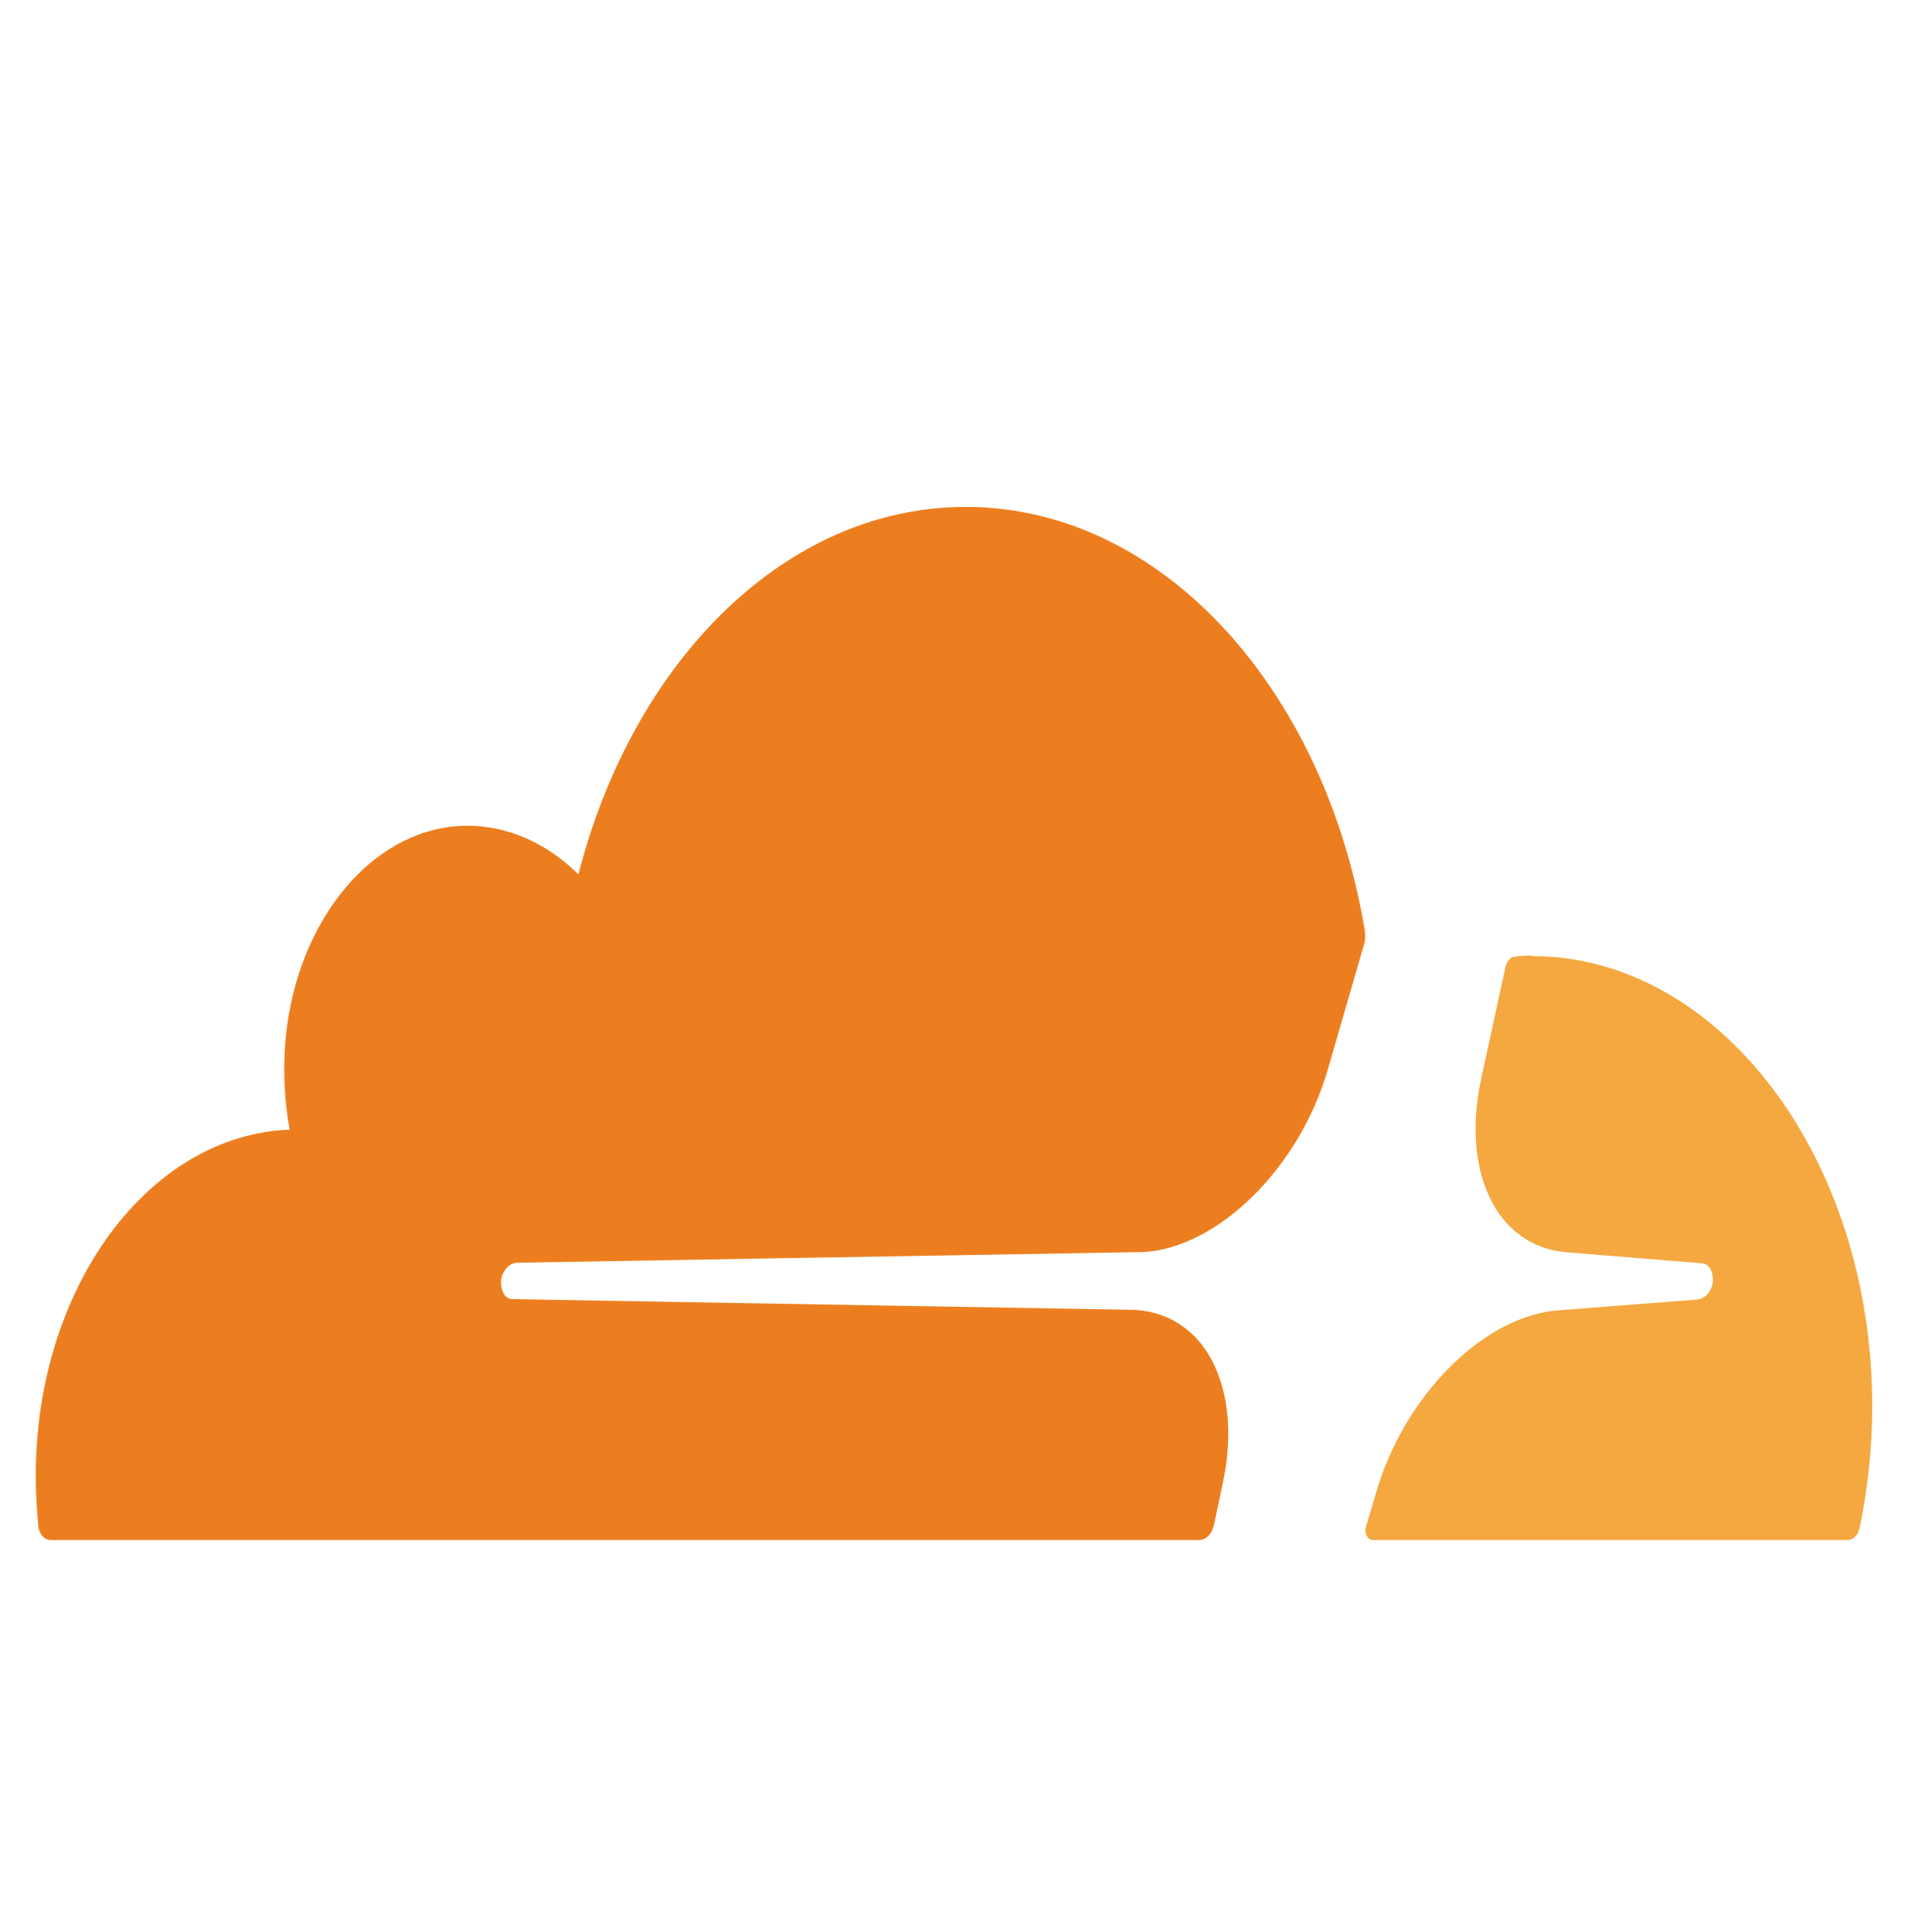 <svg width="80" height="81" viewBox="0 0 80 81" fill="none" xmlns="http://www.w3.org/2000/svg">
<path d="M1.5 61.873C1.5 62.57 1.542 63.275 1.605 63.976C1.623 64.137 1.684 64.284 1.778 64.391C1.871 64.499 1.99 64.559 2.115 64.562H50.284C50.423 64.558 50.557 64.495 50.667 64.384C50.777 64.273 50.857 64.119 50.896 63.944L51.257 62.239C51.7 60.215 51.532 58.361 50.79 56.987C50.112 55.727 48.967 54.994 47.589 54.912L21.492 54.463H21.485C21.407 54.463 21.329 54.437 21.26 54.388C21.191 54.338 21.133 54.267 21.091 54.179C21.049 54.087 21.021 53.981 21.01 53.875C20.999 53.769 21.005 53.66 21.027 53.557C21.074 53.388 21.157 53.239 21.265 53.129C21.374 53.019 21.505 52.952 21.642 52.935L47.972 52.486C51.092 52.289 54.482 48.946 55.67 44.847L57.174 39.654C57.241 39.442 57.256 39.208 57.219 38.984C55.522 28.83 48.674 21.25 40.492 21.25C32.945 21.25 26.543 27.707 24.252 36.657C22.706 35.128 20.775 34.416 18.845 34.665C15.22 35.142 12.317 38.988 11.955 43.788C11.871 45.025 11.934 46.233 12.145 47.356C6.226 47.58 1.5 53.982 1.5 61.873Z" fill="#ED7E1F"/>
<path d="M71.185 54.477L65.395 54.926C62.258 55.123 58.891 58.466 57.701 62.565L57.276 63.994C57.255 64.057 57.246 64.126 57.251 64.195C57.256 64.263 57.275 64.329 57.305 64.385C57.334 64.442 57.375 64.488 57.422 64.519C57.469 64.549 57.522 64.564 57.574 64.561H77.46C77.692 64.561 77.903 64.364 77.969 64.057C78.307 62.427 78.5 60.714 78.5 58.946C78.5 48.563 72.095 40.081 64.232 40.081V40.062C64 40.062 63.747 40.062 63.515 40.105C63.343 40.105 63.198 40.274 63.132 40.495L62.113 45.181C61.67 47.204 61.836 49.055 62.577 50.433C63.258 51.693 64.404 52.422 65.778 52.504L71.336 52.957C71.505 52.957 71.652 53.059 71.737 53.237C71.82 53.425 71.843 53.649 71.8 53.859C71.753 54.027 71.67 54.175 71.561 54.285C71.453 54.394 71.322 54.461 71.185 54.477Z" fill="#F4A83F"/>
</svg>
